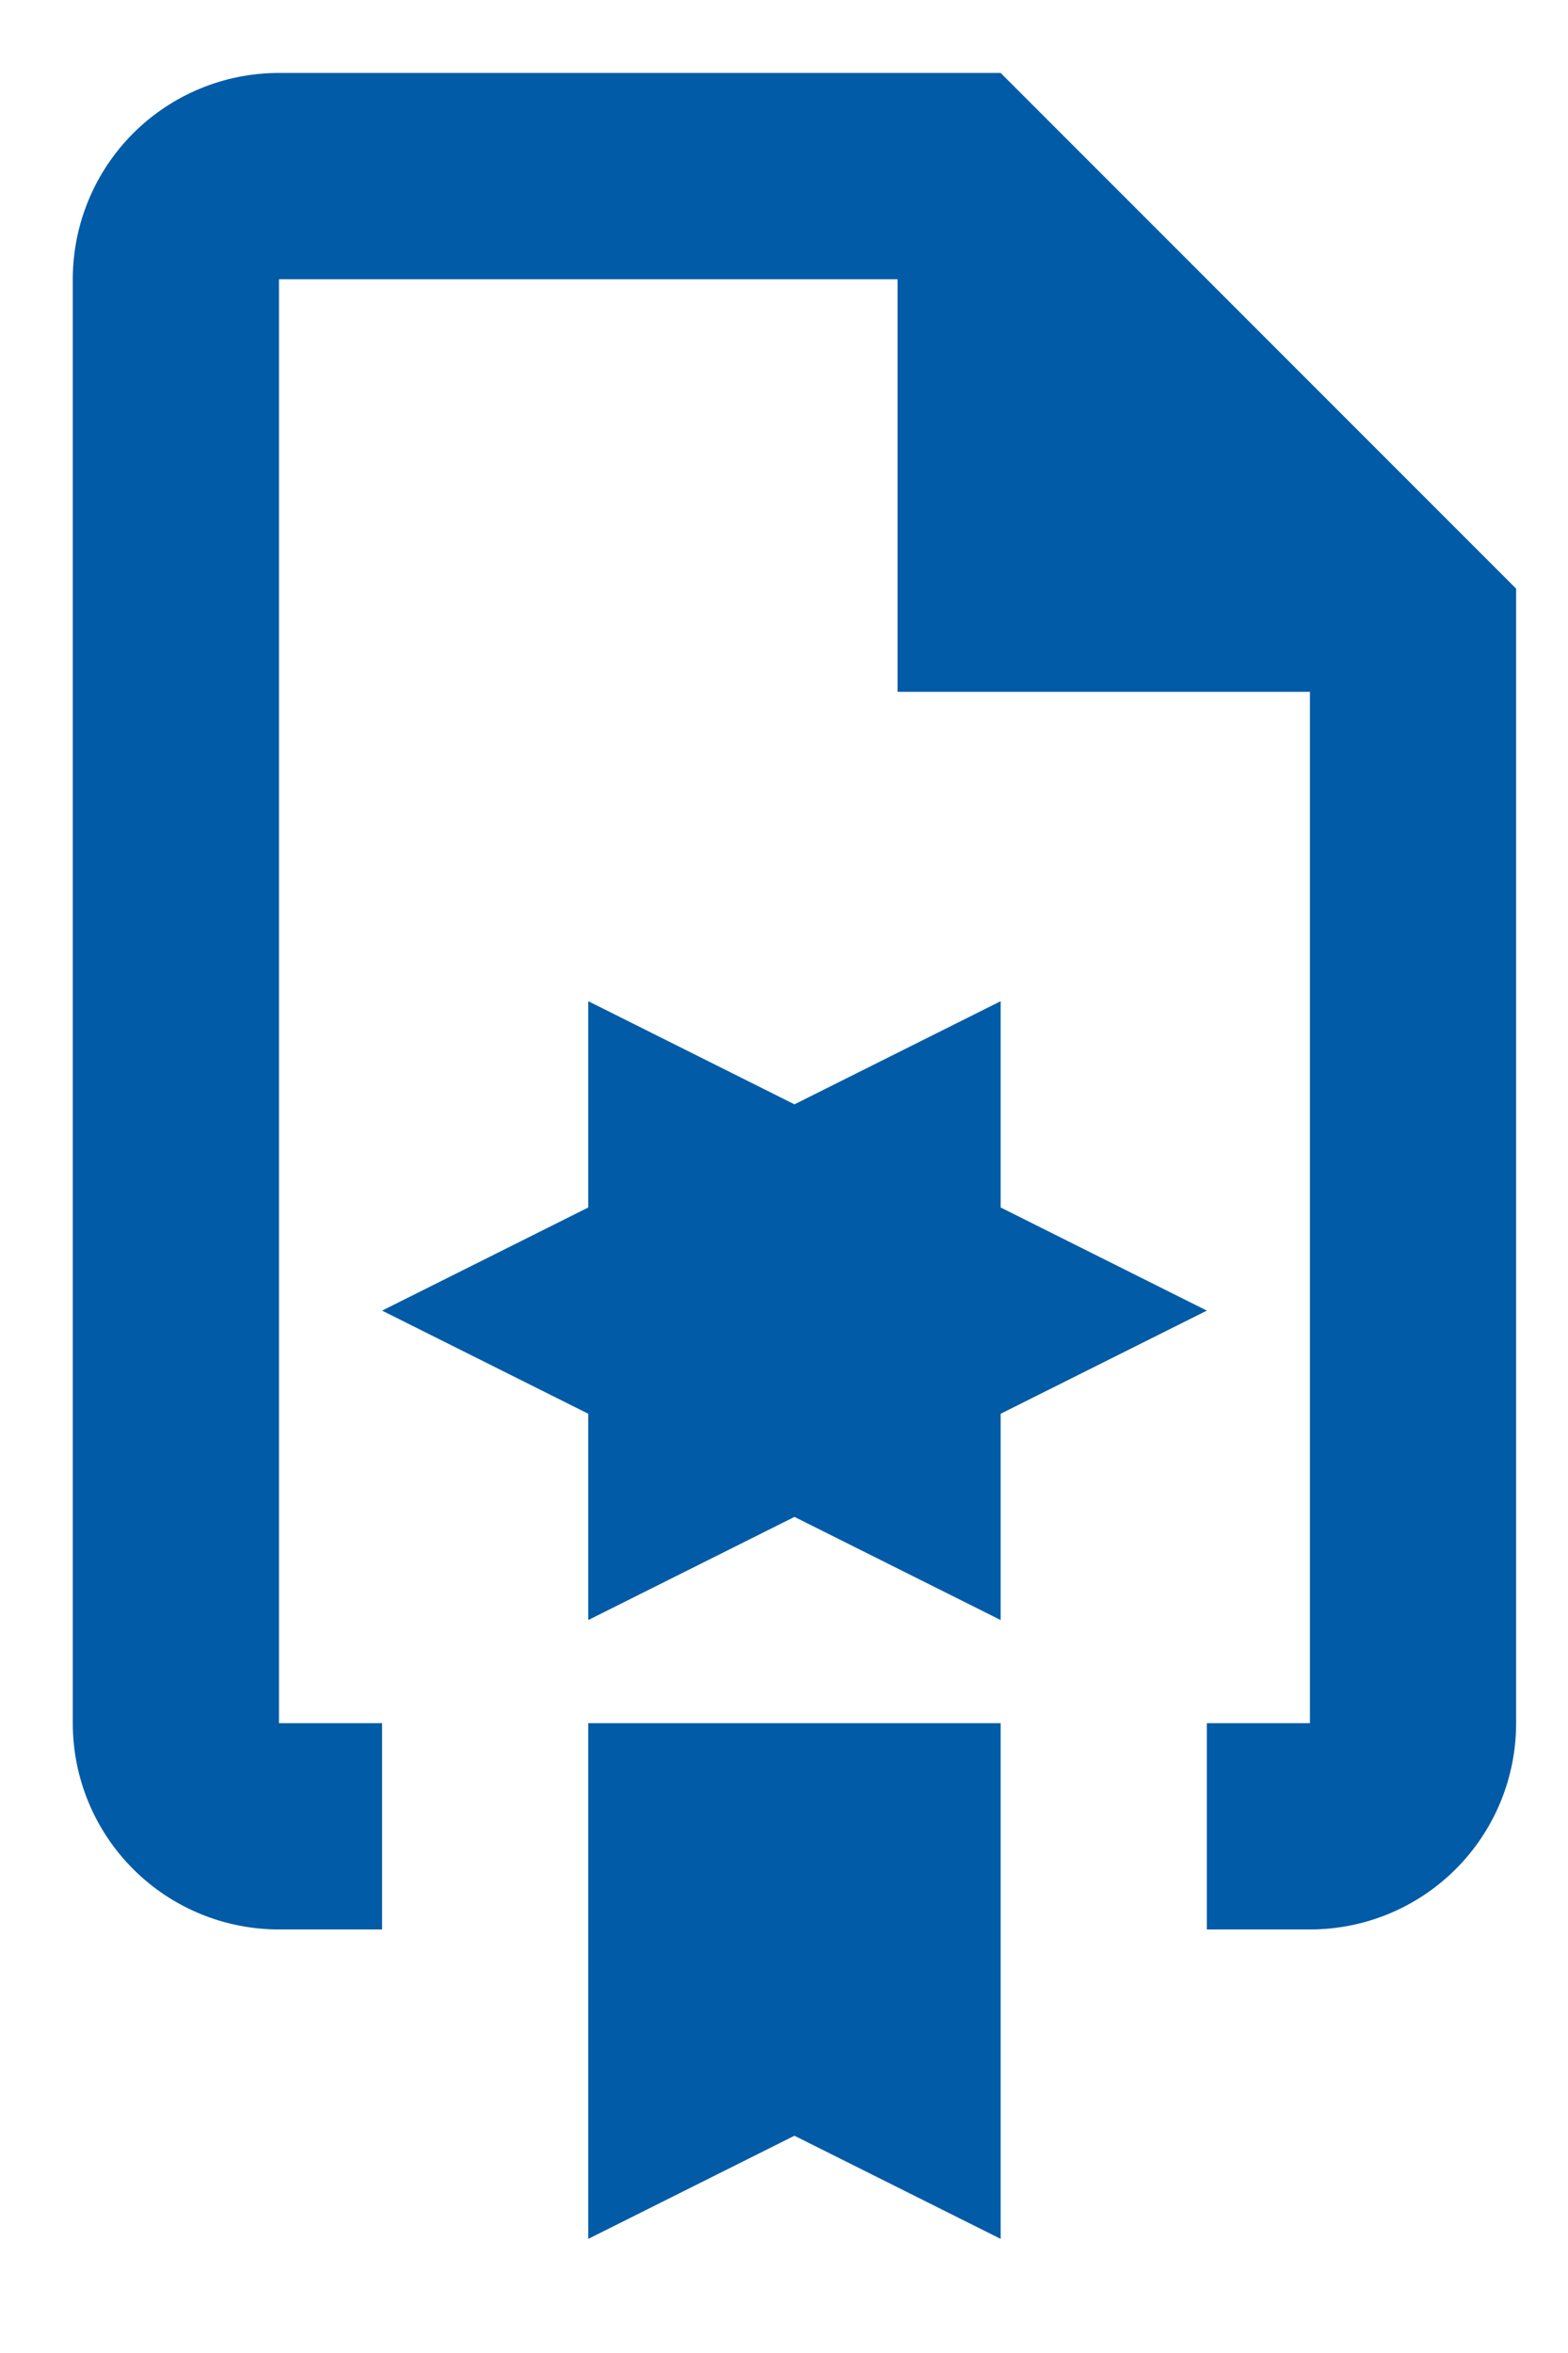<svg width="12" height="18" viewBox="0 0 12 18" fill="none" xmlns="http://www.w3.org/2000/svg">
<path d="M7.658 9.237V7.659L6.08 8.448L4.502 7.659V9.237L2.924 10.026L4.502 10.815V12.393L6.08 11.604L7.658 12.393V10.815L9.236 10.026M7.658 0.558H2.135C1.716 0.558 1.315 0.724 1.019 1.02C0.723 1.316 0.557 1.718 0.557 2.136V13.182C0.557 13.601 0.723 14.002 1.019 14.298C1.315 14.594 1.716 14.76 2.135 14.76H2.924V13.182H2.135V2.136H6.869V5.292H10.025V13.182H9.236V14.76H10.025C10.444 14.76 10.845 14.594 11.141 14.298C11.437 14.002 11.603 13.601 11.603 13.182V4.503M7.658 9.237V7.659L6.08 8.448L4.502 7.659V9.237L2.924 10.026L4.502 10.815V12.393L6.08 11.604L7.658 12.393V10.815L9.236 10.026M4.502 17.127L6.08 16.338L7.658 17.127V13.182H4.502M7.658 9.237V7.659L6.08 8.448L4.502 7.659V9.237L2.924 10.026L4.502 10.815V12.393L6.08 11.604L7.658 12.393V10.815L9.236 10.026L7.658 9.237Z" fill="#015BA6"/>
</svg>
